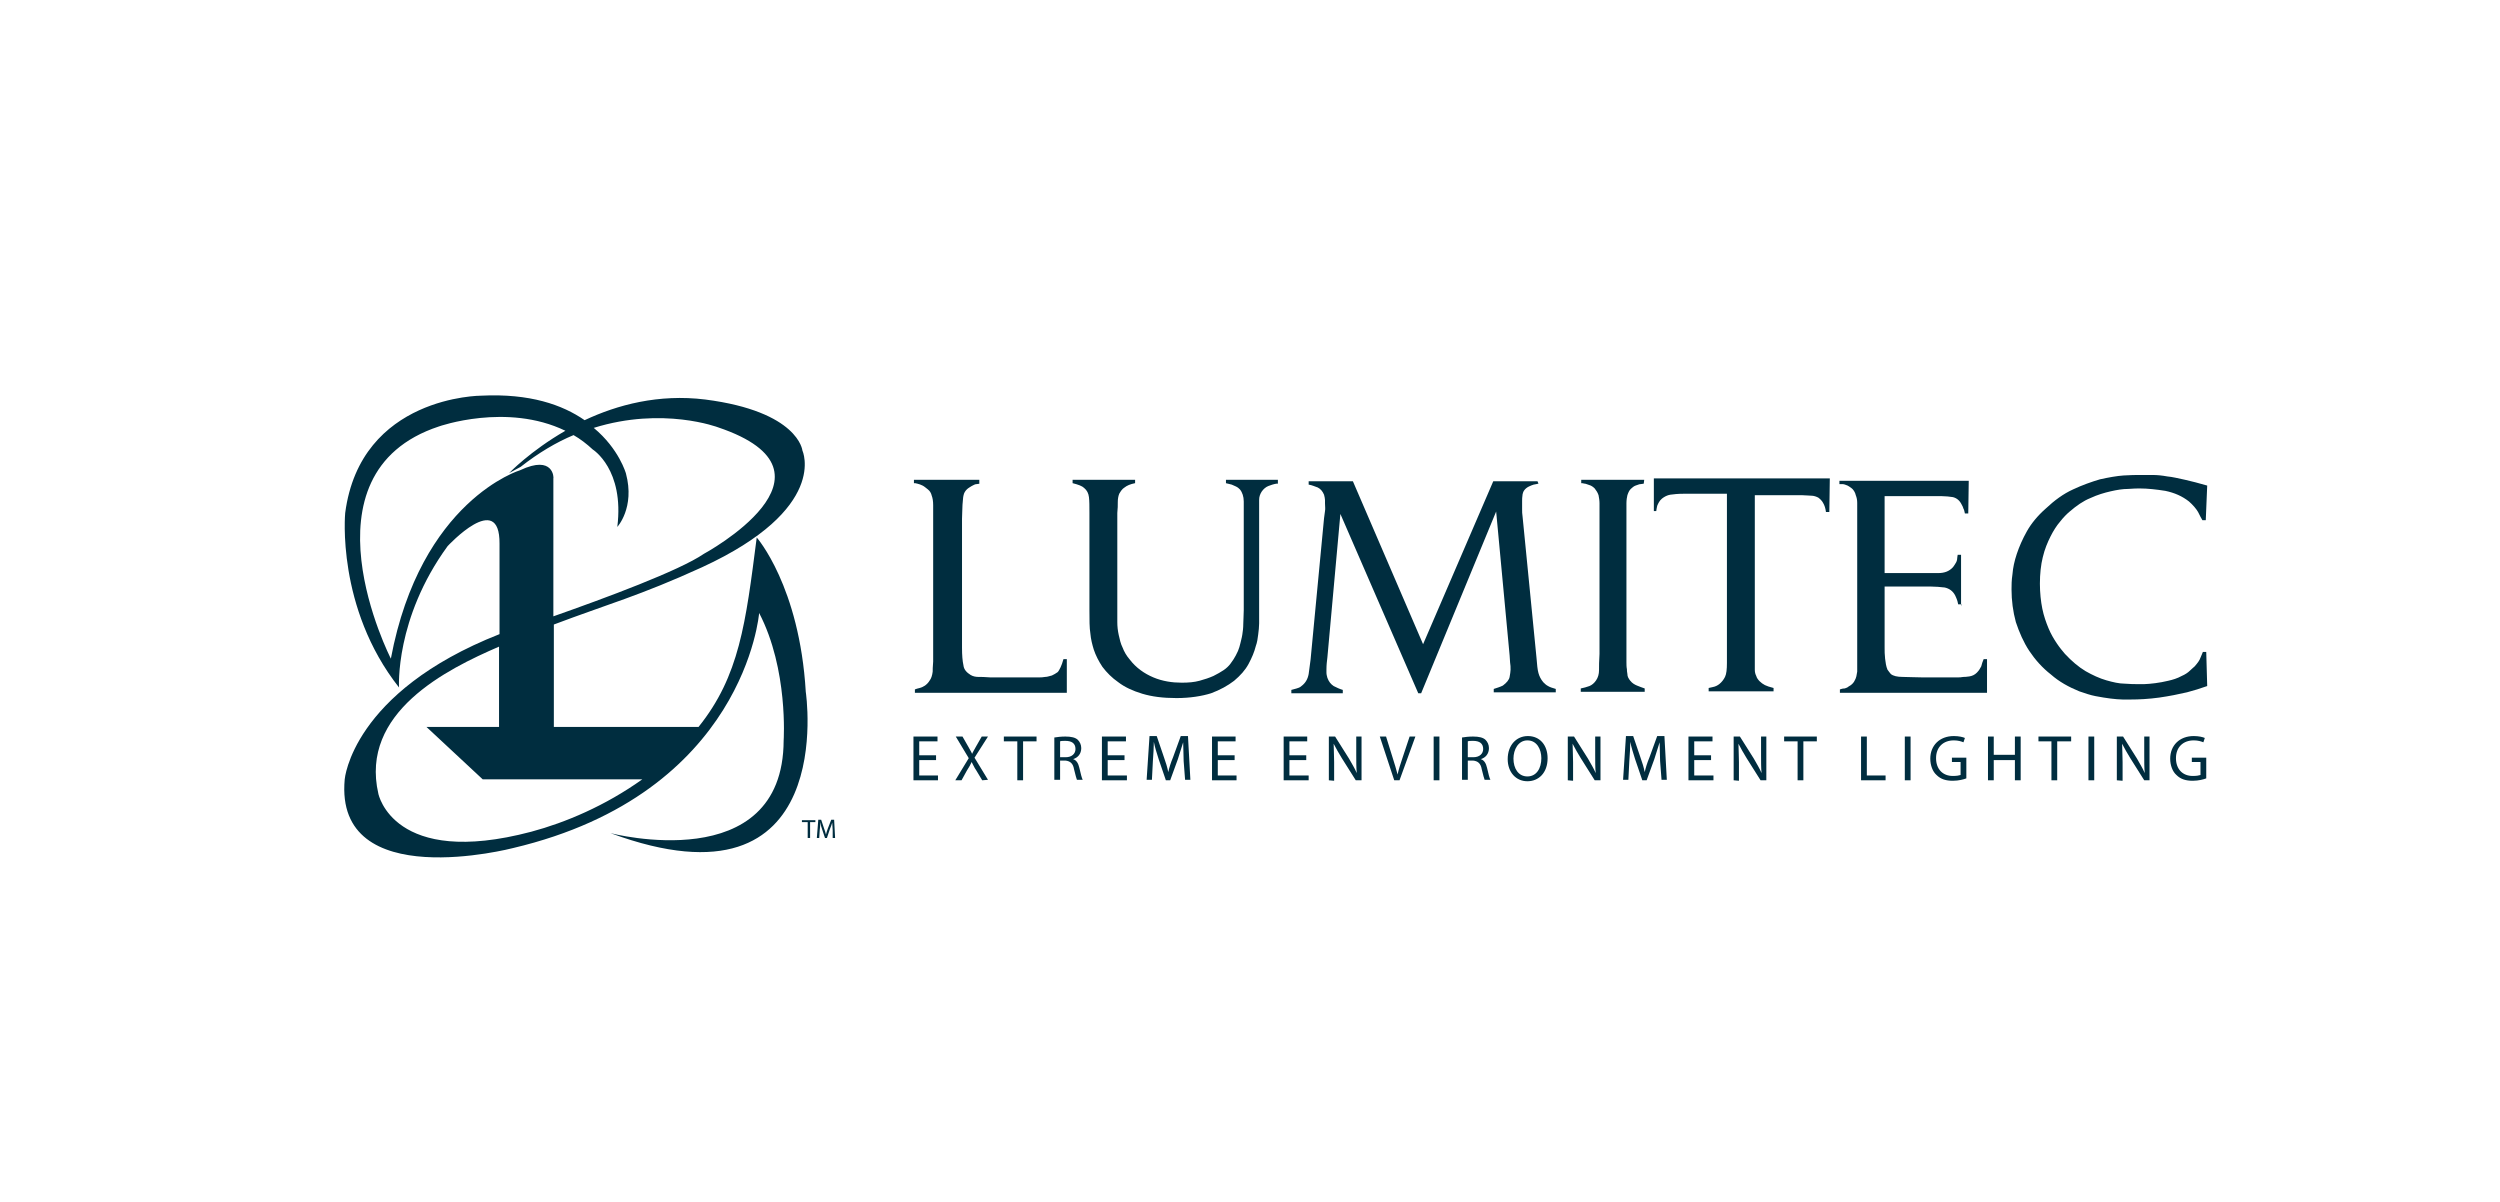 <svg xmlns="http://www.w3.org/2000/svg" xmlns:xlink="http://www.w3.org/1999/xlink" id="Layer_1" x="0px" y="0px" viewBox="0 0 520 250" style="enable-background:new 0 0 520 250;" xml:space="preserve"><style type="text/css">	.st0{fill:#002D3F;}	.st1{fill-rule:evenodd;clip-rule:evenodd;fill:#002D3F;}	.st2{fill:#DB1F26;}	.st3{fill:#FFFFFF;}	.st4{fill:none;stroke:#FFFFFF;stroke-width:1.025;}	.st5{fill:none;}	.st6{fill:#F58220;}	.st7{fill:#002D3E;}	.st8{fill:#EB272F;}	.st9{fill:#002D3F;fill-opacity:0;stroke:#010101;stroke-width:0.976;stroke-miterlimit:3.905;stroke-opacity:0;}	.st10{enable-background:new    ;}			.st11{clip-path:url(#SVGID_00000064351879277337371200000009858844990665786025_);fill:url(#SVGID_00000049932984278654396530000004627531437581989282_);}	.st12{fill-rule:evenodd;clip-rule:evenodd;fill:#002D3E;}</style><g>	<g>		<path class="st0" d="M203.8,100.6c-0.2,0-0.4,0.1-0.7,0.1c-0.3,0-0.6,0.2-1,0.4c-0.3,0.2-0.7,0.4-1,0.7c-0.3,0.3-0.6,0.7-0.7,1.3   c-0.1,0.4-0.1,1-0.2,1.9c0,0.9-0.1,1.8-0.1,2.9v26.8c0,1.6,0.1,2.8,0.3,3.7c0.1,0.9,0.7,1.5,1.5,2c0.5,0.3,1.1,0.4,1.6,0.4   c0.5,0,1.4,0,2.5,0.1h8.7c0.4,0,0.9,0,1.3,0c0.5,0,0.9,0,1.4-0.1c0.5,0,0.9-0.2,1.4-0.3c0.4-0.2,0.8-0.4,1.2-0.7   c0.2-0.2,0.4-0.6,0.6-1c0.2-0.4,0.4-1,0.6-1.7h0.7v7h-31.6v-0.7c0.2-0.1,0.6-0.2,1-0.3c0.4-0.1,0.8-0.3,1.1-0.5   c0.4-0.3,0.7-0.6,1-1.1c0.3-0.4,0.5-1,0.6-1.8c0-0.3,0-1,0.1-2.1c0-1,0-2.1,0-3.3v-26.2c0-1.1,0-2.1,0-3c0-0.8-0.1-1.5-0.3-2   c-0.1-0.5-0.4-1-0.8-1.3c-0.4-0.3-0.7-0.6-1.1-0.8c-0.4-0.2-0.7-0.3-1.1-0.4c-0.3-0.1-0.5-0.1-0.7-0.1v-0.7h13.6V100.6"></path>		<path class="st0" d="M265.5,100.6c-0.6,0.1-1.2,0.3-1.7,0.5c-0.5,0.2-1,0.6-1.4,1.2c-0.3,0.5-0.5,1-0.5,1.7c0,0.6,0,1.5,0,2.6   v21.3c0,0.5,0,1.1,0,1.8c0,0.7-0.1,1.5-0.2,2.3s-0.2,1.6-0.5,2.4c-0.3,1.2-0.8,2.4-1.5,3.7c-0.7,1.3-1.7,2.4-3,3.5   c-1.3,1-2.9,1.9-4.8,2.6c-1.9,0.6-4.4,1-7.2,1c-2.8,0-5.1-0.3-7.1-0.9c-2-0.6-3.7-1.4-5-2.4c-1.3-0.9-2.4-2-3.3-3.2   c-0.8-1.2-1.4-2.4-1.8-3.6c-0.3-1-0.6-2.1-0.7-3.3c-0.2-1.2-0.2-2.9-0.2-4.9v-20.2c0-1.4,0-2.5-0.1-3.3c-0.1-0.8-0.4-1.4-1-1.9   c-0.4-0.4-1.2-0.7-2.4-1v-0.7h13l0,0.7c-1,0.2-1.7,0.5-2.2,0.9c-0.5,0.3-0.8,0.8-1.1,1.3c-0.2,0.5-0.3,1.1-0.3,1.7   c0,0.7,0,1.4-0.1,2.3v19.8c0,1,0,2,0,2.9c0,0.9,0.1,1.8,0.3,2.7s0.4,1.8,0.8,2.6c0.3,0.8,0.8,1.7,1.5,2.5c1.3,1.7,3,2.9,4.9,3.7   s3.9,1.1,5.9,1.1c1.4,0,2.6-0.1,3.7-0.4c1.1-0.3,2-0.6,2.9-1c0.8-0.4,1.5-0.8,2.1-1.2c0.6-0.4,1.1-0.9,1.4-1.3   c0.1-0.2,0.4-0.5,0.7-1c0.3-0.5,0.6-1,0.9-1.7c0.2-0.5,0.4-1.1,0.5-1.6c0.1-0.5,0.3-1.1,0.4-1.8c0.1-0.6,0.2-1.4,0.2-2.2   c0-0.8,0.1-1.8,0.1-2.9v-20c0-0.7,0-1.6,0-2.6c0-1-0.3-1.9-0.8-2.5c-0.2-0.2-0.4-0.4-0.8-0.6c-0.3-0.1-0.6-0.3-0.9-0.4   c-0.3-0.1-0.5-0.1-0.8-0.2c-0.2,0-0.3-0.1-0.4-0.1v-0.7h10.8V100.6"></path>		<path class="st0" d="M320,100.6c-0.3,0.1-0.6,0.1-1,0.2c-0.3,0.1-0.6,0.2-1,0.4c-0.8,0.4-1.2,1-1.3,1.6s-0.1,1.1-0.1,1.4   c0,0.6,0,1.1,0,1.7c0,0.5,0,1,0.1,1.6l2.9,29.4c0.1,1.3,0.2,2.4,0.4,3.1c0.2,0.7,0.5,1.3,1,1.9c0.3,0.3,0.6,0.6,1,0.8   c0.3,0.2,0.9,0.4,1.6,0.6v0.7h-12.9l0-0.7c0.6-0.2,1.3-0.4,1.9-0.7c0.8-0.6,1.3-1.2,1.4-1.8c0.1-0.6,0.2-1.1,0.2-1.5   c0-0.5,0-1-0.1-1.5c0-0.5-0.1-1-0.1-1.5l-2.8-29.9l-15.6,37.8H295l-16.2-37.3l-2.7,29.8c-0.1,0.8-0.2,1.6-0.2,2.6c0,0,0,0.2,0,0.6   c0,0.4,0.1,0.7,0.2,1.1c0.3,0.8,0.7,1.3,1.3,1.7c0.6,0.3,1.2,0.6,1.9,0.8v0.7h-10.7v-0.7c0.4-0.1,0.8-0.2,1.1-0.3   c0.3-0.1,0.7-0.2,1-0.5c0.8-0.6,1.3-1.4,1.5-2.5c0.1-1,0.3-2,0.4-3l2.8-29.4c0.1-0.5,0.1-1,0.2-1.5s0-1,0-1.6c0-0.1,0-0.4,0-0.7   c0-0.3-0.1-0.7-0.2-1.1c-0.3-0.7-0.7-1.2-1.3-1.5c-0.6-0.2-1.2-0.5-1.9-0.6v-0.7h9.2l14.6,33.9l14.6-33.9h9.2L320,100.6"></path>		<path class="st0" d="M341.9,100.6c-0.2,0-0.4,0.1-0.7,0.1c-0.3,0-0.6,0.2-1,0.3c-0.3,0.1-0.7,0.4-1,0.7c-0.3,0.3-0.5,0.7-0.7,1.3   c-0.1,0.4-0.2,1-0.2,1.7c0,0.7,0,1.6,0,2.7v30.3c0,0.5,0,1,0.1,1.5c0,0.2,0,0.5,0.1,1c0,0.5,0.2,0.9,0.6,1.4   c0.4,0.5,0.9,0.8,1.4,1c0.5,0.2,1,0.4,1.6,0.6v0.7h-13.3v-0.7c0.6-0.1,1.2-0.3,1.8-0.5c0.5-0.2,1-0.6,1.4-1.2   c0.4-0.6,0.6-1.3,0.6-2.1c0-0.8,0-1.9,0.1-3.4v-28.7c0-1.1,0-1.9,0-2.6c0-0.6-0.1-1.2-0.2-1.7c-0.2-0.6-0.5-1-0.8-1.4   c-0.3-0.3-0.7-0.6-1.1-0.7c-0.4-0.1-0.7-0.3-1-0.3c-0.3-0.1-0.6-0.1-0.7-0.1v-0.7h13.1L341.9,100.6"></path>		<path class="st0" d="M380.5,106.5h-0.7c-0.1-0.8-0.3-1.4-0.6-1.9c-0.2-0.4-0.6-0.8-1-1.1c-0.4-0.2-0.9-0.4-1.5-0.4   c-0.6,0-1.2-0.1-1.9-0.1H365v34.7c0,0.6,0,1.2,0,1.6c0,0.5,0.1,0.9,0.3,1.3c0.1,0.4,0.4,0.8,0.7,1.1c0.3,0.3,0.7,0.6,1.1,0.8   c0.4,0.2,1,0.4,1.8,0.6v0.7h-13.5l0-0.7c0.1,0,0.4-0.1,0.9-0.2s0.9-0.3,1.3-0.6c0.5-0.4,0.9-0.9,1.2-1.5c0.3-0.6,0.4-1.6,0.4-2.9   v-35.2h-9c-1.2,0-2.1,0.1-2.8,0.2c-0.6,0.1-1.2,0.4-1.7,0.8c-0.5,0.4-0.8,1-1,1.5c-0.1,0.5-0.2,0.9-0.2,1.1H344v-6.8h36.6   L380.5,106.5"></path>		<path class="st0" d="M408,125.7h-0.7c-0.1-0.5-0.2-0.9-0.3-1.1c-0.1-0.2-0.2-0.5-0.3-0.7c-0.5-1-1.3-1.5-2.2-1.7   c-0.9-0.1-1.9-0.2-2.9-0.2h-9.6v12.7c0,0.7,0,1.5,0.1,2.3s0.2,1.6,0.5,2.3l0.3,0.4c0.1,0.1,0.2,0.3,0.4,0.5   c0.5,0.4,1.3,0.6,2.5,0.6s2.5,0.1,4.1,0.1h7.2c0.4,0,0.8,0,1.3-0.1c0.2,0,0.6,0,1.2-0.1c0.6-0.1,1.1-0.3,1.6-0.8   c0.4-0.4,0.7-0.9,0.9-1.3c0.1-0.5,0.3-1,0.5-1.5h0.7v7h-30.6l0-0.7c0.3-0.1,0.6-0.2,1-0.2c0.3-0.1,0.6-0.2,0.8-0.4   c0.6-0.3,1.1-0.8,1.3-1.3c0.3-0.5,0.4-1.1,0.5-1.8c0-0.6,0-1.2,0-1.8c0-0.6,0-1.2,0-1.8v-31.5c0-0.6-0.1-1.1-0.3-1.6   c-0.1-0.5-0.4-1-0.7-1.3c-0.3-0.3-0.7-0.5-1-0.7c-0.3-0.1-0.7-0.3-1-0.3c-0.3,0-0.5,0-0.7,0v-0.7h26.9l-0.1,6.8l-0.7,0   c-0.1-0.3-0.1-0.7-0.3-1c-0.1-0.3-0.2-0.6-0.4-0.9c-0.4-0.8-1-1.3-1.8-1.5c-0.7-0.1-1.5-0.2-2.3-0.2h-11.9v16h11.2   c0.6,0,1.2-0.1,1.7-0.3c0.5-0.2,0.9-0.5,1.2-0.8c0.3-0.3,0.5-0.7,0.7-1c0.2-0.3,0.3-0.7,0.3-1c0-0.3,0.1-0.5,0.1-0.7h0.7v10.7"></path>		<path class="st0" d="M458.8,108.2h-0.7c-0.2-0.3-0.5-0.9-0.9-1.7c-0.4-0.7-1.1-1.5-1.9-2.2c-1.4-1.1-3-1.8-4.9-2.2   c-1.9-0.3-3.7-0.5-5.3-0.5c-0.5,0-1.3,0-2.5,0.1c-1.1,0-2.3,0.2-3.6,0.5c-1.3,0.3-2.7,0.7-4.2,1.4c-1.5,0.6-2.9,1.6-4.3,2.8   c-0.6,0.5-1.3,1.2-2,2.1c-0.7,0.8-1.4,1.9-2,3.1c-0.6,1.2-1.2,2.6-1.6,4.3c-0.4,1.6-0.6,3.5-0.6,5.5c0,1.9,0.2,3.7,0.5,5.2   c0.3,1.5,0.8,2.9,1.3,4.1c0.5,1.2,1.1,2.2,1.7,3.1c0.6,0.9,1.2,1.6,1.7,2.2c1.4,1.5,2.8,2.7,4.3,3.6c1.4,0.8,2.9,1.5,4.3,1.9   c1.4,0.4,2.7,0.7,3.8,0.7c1.2,0.1,2.1,0.1,2.8,0.1c0.2,0,0.7,0,1.3,0c0.6,0,1.4-0.1,2.3-0.2c0.9-0.1,1.8-0.3,2.7-0.5   c0.9-0.2,1.9-0.5,2.8-1c0.7-0.3,1.3-0.7,1.7-1.1c0.4-0.4,0.8-0.7,1-0.9c0.6-0.7,1-1.2,1.2-1.8c0.2-0.5,0.4-0.9,0.5-1.2h0.7   l0.2,7.1c-0.7,0.2-1.4,0.5-2.1,0.7c-0.7,0.2-1.4,0.4-2.1,0.6c-1.7,0.4-3.7,0.8-5.8,1.1c-2.2,0.3-4.2,0.4-5.9,0.4c-0.4,0-1,0-1.7,0   s-1.6-0.1-2.5-0.2c-0.9-0.1-2-0.3-3.1-0.5c-1.1-0.2-2.2-0.6-3.4-1c-2.2-0.9-4.2-2-5.9-3.5c-1.8-1.4-3.3-3.1-4.5-4.9   c-1.2-1.8-2.1-3.9-2.8-6c-0.6-2.2-0.9-4.5-0.9-6.8c0-0.8,0-1.9,0.2-3.2c0.1-1.3,0.4-2.7,0.9-4.2c0.5-1.5,1.2-3.1,2.1-4.7   c0.9-1.6,2.2-3.2,3.9-4.7c1.8-1.7,3.7-3.1,5.7-4c1.9-0.9,3.9-1.6,5.6-2.1c1.8-0.4,3.5-0.7,4.9-0.8c1.5-0.1,2.6-0.1,3.4-0.1   c0.9,0,1.8,0,2.7,0c0.9,0,1.9,0.1,3,0.3c1.1,0.1,2.3,0.4,3.7,0.7c1.3,0.3,2.9,0.7,4.6,1.2L458.8,108.2"></path>		<polyline class="st0" points="194.7,158.1 191.2,158.1 191.2,161.3 195.1,161.3 195.1,162.3 190,162.3 190,153.2 195,153.2    195,154.2 191.2,154.2 191.2,157.1 194.7,157.1   "></polyline>		<path class="st0" d="M204.3,162.3l-1.2-2c-0.5-0.7-0.7-1.3-1-1.8h0c-0.2,0.5-0.5,1-1,1.8l-1.1,2h-1.3l2.8-4.6l-2.7-4.5h1.4   l1.2,2.1c0.3,0.6,0.6,1,0.8,1.5h0c0.2-0.5,0.5-0.9,0.8-1.5l1.2-2.1h1.3l-2.8,4.4l2.8,4.6"></path>		<polyline class="st0" points="211.6,154.2 208.8,154.2 208.8,153.2 215.6,153.2 215.6,154.2 212.8,154.2 212.8,162.3 211.6,162.3      "></polyline>		<path class="st0" d="M219.3,153.4c0.6-0.1,1.4-0.2,2.3-0.2c1.2,0,2.1,0.2,2.6,0.7c0.4,0.4,0.7,1,0.7,1.7c0,1.2-0.7,2-1.7,2.3v0   c0.7,0.2,1.1,0.9,1.3,1.8c0.3,1.3,0.5,2.1,0.7,2.5H224c-0.1-0.2-0.3-1-0.6-2.2c-0.2-1.2-0.8-1.7-1.8-1.8h-1.1v4h-1.2 M220.5,157.5   h1.2c1.2,0,2-0.7,2-1.7c0-1.2-0.8-1.7-2.1-1.7c-0.5,0-0.9,0-1.1,0.1V157.5z"></path>		<polyline class="st0" points="233.9,158.1 230.4,158.1 230.4,161.3 234.4,161.3 234.4,162.3 229.2,162.3 229.2,153.2 234.2,153.2    234.2,154.2 230.4,154.2 230.4,157.1 233.9,157.1   "></polyline>		<path class="st0" d="M246.2,158.3c0-1.3-0.1-2.8-0.1-3.9h0c-0.3,1-0.7,2.2-1.1,3.5l-1.6,4.4h-0.9l-1.5-4.4c-0.4-1.3-0.8-2.5-1-3.6   h0c0,1.1-0.1,2.6-0.2,4l-0.2,3.9h-1.1l0.6-9.1h1.5l1.5,4.4c0.4,1.1,0.7,2.1,0.9,3.1h0c0.2-0.9,0.5-1.9,1-3.1l1.6-4.4h1.5l0.5,9.1   h-1.1"></path>		<polyline class="st0" points="256.8,158.1 253.3,158.1 253.3,161.3 257.2,161.3 257.2,162.3 252.1,162.3 252.1,153.2 257,153.2    257,154.2 253.3,154.2 253.3,157.1 256.8,157.1   "></polyline>		<polyline class="st0" points="271.7,158.1 268.2,158.1 268.2,161.3 272.2,161.3 272.2,162.3 267,162.3 267,153.2 271.9,153.2    271.9,154.2 268.2,154.2 268.2,157.1 271.7,157.1   "></polyline>		<path class="st0" d="M276.4,162.3v-9.1h1.3l2.9,4.6c0.6,1.1,1.2,2,1.6,3h0c-0.1-1.2-0.1-2.3-0.1-3.8v-3.8h1.1v9.1H282l-2.9-4.6   c-0.6-1-1.2-2-1.7-3h0c0,1.1,0.1,2.2,0.1,3.8v3.9"></path>		<path class="st0" d="M290,162.3l-3-9.1h1.3l1.4,4.5c0.4,1.2,0.7,2.3,1,3.4h0c0.2-1,0.6-2.2,1-3.4l1.5-4.5h1.2l-3.3,9.1"></path>		<rect x="298.2" y="153.2" class="st0" width="1.2" height="9.1"></rect>		<path class="st0" d="M304.1,153.4c0.6-0.1,1.4-0.2,2.3-0.2c1.2,0,2.1,0.2,2.6,0.7c0.4,0.4,0.7,1,0.7,1.7c0,1.2-0.7,2-1.7,2.3v0   c0.7,0.2,1.1,0.9,1.3,1.8c0.3,1.3,0.5,2.1,0.7,2.5h-1.2c-0.1-0.2-0.3-1-0.6-2.2c-0.2-1.2-0.8-1.7-1.8-1.8h-1.1v4h-1.2    M305.3,157.5h1.2c1.2,0,2-0.7,2-1.7c0-1.2-0.8-1.7-2.1-1.7c-0.5,0-0.9,0-1.1,0.1V157.5z"></path>		<path class="st0" d="M321.9,157.7c0,3.1-1.9,4.8-4.2,4.8c-2.4,0-4.1-1.9-4.1-4.6c0-2.9,1.8-4.8,4.2-4.8   C320.3,153.1,321.9,155,321.9,157.7 M314.8,157.8c0,2,1,3.7,2.9,3.7s2.9-1.7,2.9-3.8c0-1.8-0.9-3.7-2.9-3.7   C315.8,154,314.8,155.9,314.8,157.8"></path>		<path class="st0" d="M326.1,162.3v-9.1h1.3l2.9,4.6c0.6,1.1,1.2,2,1.6,3h0c-0.1-1.2-0.1-2.3-0.1-3.8v-3.8h1.1v9.1h-1.2l-2.9-4.6   c-0.6-1-1.2-2-1.7-3h0c0,1.1,0.1,2.2,0.1,3.8v3.9"></path>		<path class="st0" d="M345.3,158.3c0-1.3-0.1-2.8-0.1-3.9h0c-0.3,1-0.7,2.2-1.1,3.5l-1.6,4.4h-0.9l-1.5-4.4c-0.4-1.3-0.8-2.5-1-3.6   h0c0,1.1-0.1,2.6-0.2,4l-0.2,3.9h-1.1l0.6-9.1h1.5l1.5,4.4c0.4,1.1,0.7,2.1,0.9,3.1h0c0.2-0.9,0.5-1.9,1-3.1l1.6-4.4h1.5l0.5,9.1   h-1.1"></path>		<polyline class="st0" points="355.9,158.1 352.4,158.1 352.4,161.3 356.4,161.3 356.4,162.3 351.2,162.3 351.2,153.2 356.2,153.2    356.2,154.2 352.4,154.2 352.4,157.1 355.9,157.1   "></polyline>		<path class="st0" d="M360.6,162.3v-9.1h1.3l2.9,4.6c0.6,1.1,1.2,2,1.6,3h0c-0.1-1.2-0.1-2.3-0.1-3.8v-3.8h1.1v9.1h-1.2l-2.9-4.6   c-0.6-1-1.2-2-1.7-3h0c0,1.1,0.1,2.2,0.1,3.8v3.9"></path>		<polyline class="st0" points="373.9,154.2 371.1,154.2 371.1,153.2 377.9,153.2 377.9,154.2 375.1,154.2 375.1,162.3 373.9,162.3      "></polyline>		<polyline class="st0" points="387.1,153.2 388.3,153.2 388.3,161.3 392.2,161.3 392.2,162.3 387.1,162.3   "></polyline>		<rect x="396.2" y="153.2" class="st0" width="1.2" height="9.1"></rect>		<path class="st0" d="M409,161.9c-0.5,0.2-1.6,0.5-2.8,0.5c-1.4,0-2.5-0.3-3.4-1.2c-0.8-0.7-1.3-2-1.3-3.4c0-2.7,1.9-4.7,4.9-4.7   c1,0,1.9,0.2,2.3,0.4l-0.3,0.9c-0.5-0.2-1.1-0.4-2-0.4c-2.2,0-3.7,1.4-3.7,3.7c0,2.3,1.4,3.7,3.5,3.7c0.8,0,1.3-0.1,1.6-0.2v-2.7   H406v-0.9h3"></path>		<polyline class="st0" points="414.7,153.2 414.7,157 419.1,157 419.1,153.2 420.3,153.2 420.3,162.3 419.1,162.3 419.1,158.1    414.7,158.1 414.7,162.3 413.5,162.3 413.5,153.2   "></polyline>		<polyline class="st0" points="426.7,154.2 424,154.2 424,153.2 430.8,153.2 430.8,154.2 427.9,154.2 427.9,162.3 426.7,162.3      "></polyline>		<rect x="434.4" y="153.2" class="st0" width="1.2" height="9.1"></rect>		<path class="st0" d="M440.3,162.3v-9.1h1.3l2.9,4.6c0.6,1.1,1.2,2,1.6,3h0c-0.1-1.2-0.1-2.3-0.1-3.8v-3.8h1.1v9.1H446l-2.9-4.6   c-0.6-1-1.2-2-1.7-3h0c0,1.1,0.1,2.2,0.1,3.8v3.9"></path>		<path class="st0" d="M458.9,161.9c-0.5,0.2-1.6,0.5-2.8,0.5c-1.4,0-2.5-0.3-3.4-1.2c-0.8-0.7-1.3-2-1.3-3.4c0-2.7,1.9-4.7,4.9-4.7   c1,0,1.9,0.2,2.3,0.4l-0.3,0.9c-0.5-0.2-1.1-0.4-2-0.4c-2.2,0-3.7,1.4-3.7,3.7c0,2.3,1.4,3.7,3.5,3.7c0.8,0,1.3-0.1,1.6-0.2v-2.7   h-1.8v-0.9h3"></path>	</g>	<g>		<path class="st0" d="M167.6,143.9c-1.3-22-10.2-32.1-10.2-32.1c-2.3,17.9-3.6,28.8-12.1,39.4h-30.1v-21.3   c11.1-4.2,17.9-6,30.8-11.9c26.5-12.2,20.9-24.3,20.9-24.3s-0.8-8.1-20.2-10.6c-9.7-1.2-18.3,1.1-25.1,4.3   c-4.6-3.2-11.4-5.6-21.5-5.1c0,0-25.1,0-28.3,24.4c0,0-1.9,19.7,11.2,36.3c0,0-0.9-14.3,10.1-29.4c0,0,10.9-11.8,10.8-0.5v18.8   c-30.7,12.1-32.2,30.2-32.2,30.2c-2.2,24,35,14.3,35,14.3c48.3-11.4,51.2-48.9,51.2-48.9c6.1,11.7,5.1,26.5,5.1,26.5   c-0.1,28.7-36,19.3-36,19.3C174.7,190.9,167.6,143.9,167.6,143.9 M108.2,97.8c0,0-20.7,6.2-26.9,39.2c0,0-19.7-38.5,10-48.3   c0,0,14.1-5,26.3,0.9c-7.3,4.2-11.7,8.8-11.7,8.8l2.4-1.3c3.7-2.9,7.4-5.1,11-6.6c1.4,0.8,2.7,1.8,4,3c0,0,6.6,4.1,5.1,16.1   c0,0,3.7-4,1.8-11.1c0,0-1.4-5.1-6.7-9.5c14.4-4.5,25.9-0.1,25.9-0.1c28.1,9.5-3,26.3-3,26.3c-5.1,3.5-20.5,9.2-31.3,13V99.5   C115.2,99.5,115.2,94.5,108.2,97.8 M78.7,165.1c-3.9-16.9,14.2-25.9,25.1-30.6v16.7H88.7l11.7,10.9h33.2c-7.7,5.5-16,9-23.1,10.9   C81.8,180.6,78.7,165.1,78.7,165.1"></path>		<polyline class="st0" points="168,171 166.8,171 166.8,170.6 169.6,170.6 169.6,171 168.5,171 168.5,174.3 168,174.3   "></polyline>		<path class="st0" d="M173.2,172.7c0-0.5-0.1-1.2-0.1-1.6l0,0c-0.1,0.4-0.3,0.9-0.5,1.4l-0.6,1.8h-0.4l-0.6-1.8   c-0.2-0.5-0.3-1-0.4-1.5l0,0c0,0.5,0,1.1-0.1,1.7l-0.1,1.6h-0.5l0.3-3.8h0.6l0.6,1.8c0.2,0.5,0.3,0.9,0.4,1.3l0,0   c0.1-0.4,0.2-0.8,0.4-1.3l0.7-1.8h0.6l0.2,3.8h-0.5"></path>	</g></g></svg>